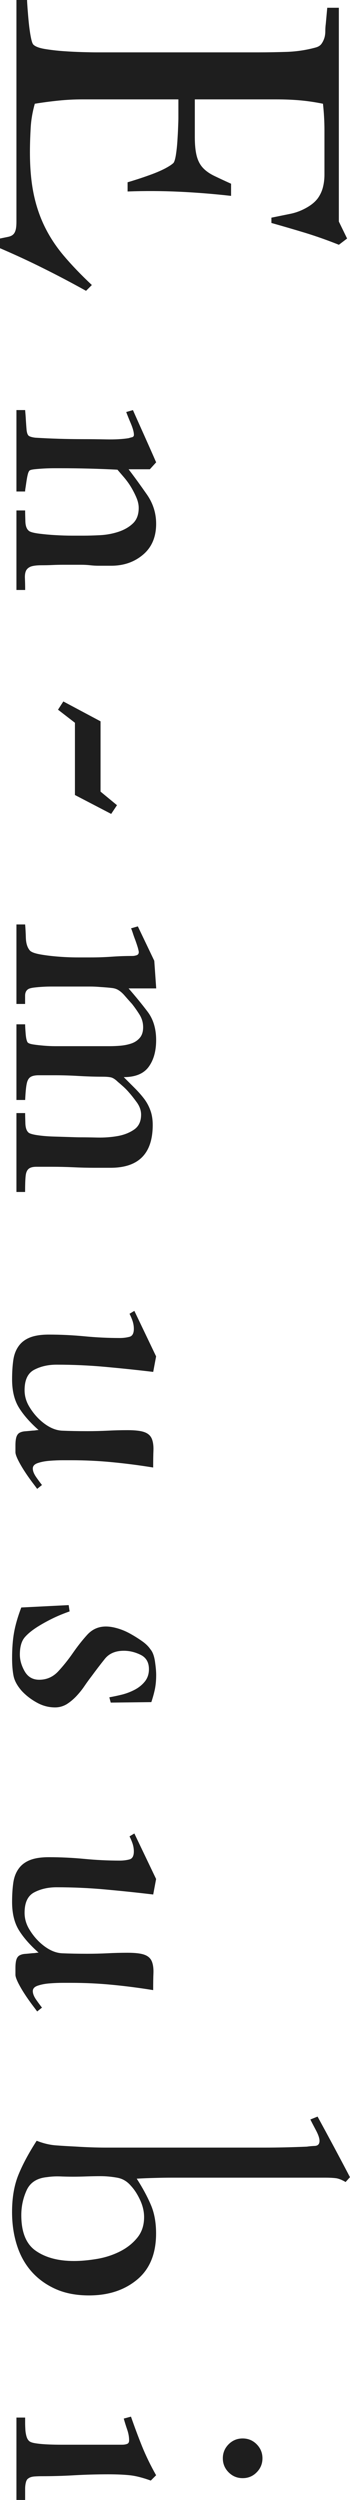 <?xml version="1.0" encoding="utf-8"?>
<!-- Generator: Adobe Illustrator 15.1.0, SVG Export Plug-In . SVG Version: 6.00 Build 0)  -->
<!DOCTYPE svg PUBLIC "-//W3C//DTD SVG 1.1//EN" "http://www.w3.org/Graphics/SVG/1.1/DTD/svg11.dtd">
<svg version="1.1" id="レイヤー_1" xmlns="http://www.w3.org/2000/svg" xmlns:xlink="http://www.w3.org/1999/xlink" x="0px"
	 y="0px" width="10.136px" height="72.197px" viewBox="0 0 10.136 72.197" enable-background="new 0 0 10.136 72.197"
	 xml:space="preserve">
<g>
	<path fill="#1E1E1E" d="M1.256,7.749C0.854,7.548,0.434,7.354,0,7.168v-0.28c0.093-0.019,0.172-0.035,0.238-0.049
		c0.064-0.014,0.113-0.037,0.146-0.07c0.033-0.032,0.056-0.077,0.07-0.133C0.469,6.58,0.476,6.5,0.476,6.397V0h0.308
		c0,0.037,0.005,0.119,0.014,0.245c0.01,0.126,0.021,0.261,0.035,0.405c0.015,0.145,0.033,0.28,0.057,0.406S0.938,1.26,0.966,1.288
		c0.056,0.056,0.166,0.098,0.329,0.126c0.164,0.027,0.344,0.049,0.54,0.063C2.031,1.491,2.221,1.5,2.402,1.505
		C2.586,1.51,2.714,1.512,2.789,1.512h4.683c0.271,0,0.549-0.005,0.835-0.014c0.284-0.01,0.563-0.052,0.834-0.126
		c0.074-0.02,0.131-0.054,0.168-0.105c0.037-0.051,0.064-0.107,0.084-0.168c0.019-0.061,0.028-0.128,0.028-0.203
		c0-0.074,0.005-0.145,0.014-0.21l0.042-0.462h0.336v6.174l0.239,0.49L9.814,7.069c-0.326-0.13-0.648-0.244-0.97-0.343
		C8.523,6.629,8.195,6.533,7.86,6.439V6.286c0.187-0.038,0.37-0.075,0.552-0.112s0.355-0.107,0.523-0.21
		c0.121-0.075,0.213-0.159,0.279-0.252c0.064-0.094,0.111-0.196,0.139-0.308c0.028-0.112,0.043-0.231,0.043-0.357s0-0.25,0-0.371
		v-0.91c0-0.261-0.015-0.518-0.043-0.77c-0.232-0.047-0.458-0.08-0.677-0.099S8.232,2.87,8,2.87H5.642v1.092
		c0,0.224,0.019,0.406,0.056,0.546s0.098,0.254,0.182,0.343s0.194,0.166,0.33,0.231c0.135,0.065,0.296,0.14,0.482,0.224v0.351
		C6.188,5.6,5.688,5.56,5.193,5.537C4.699,5.514,4.199,5.511,3.695,5.53V5.264C3.761,5.245,3.859,5.215,3.99,5.173
		c0.13-0.042,0.266-0.089,0.405-0.14c0.14-0.052,0.269-0.107,0.386-0.168C4.896,4.804,4.979,4.75,5.025,4.704
		c0.028-0.038,0.051-0.117,0.07-0.238c0.019-0.121,0.033-0.252,0.042-0.392c0.009-0.141,0.017-0.273,0.021-0.399
		c0.005-0.126,0.008-0.212,0.008-0.259V2.87H2.385c-0.234,0-0.464,0.012-0.688,0.035C1.471,2.928,1.242,2.958,1.008,2.996
		C0.942,3.229,0.902,3.46,0.889,3.688S0.867,4.153,0.867,4.396c0,0.448,0.035,0.845,0.105,1.19c0.07,0.345,0.178,0.665,0.322,0.959
		s0.328,0.574,0.553,0.84S2.342,7.933,2.66,8.231L2.492,8.399C2.072,8.166,1.66,7.949,1.256,7.749z"/>
	<path fill="#1E1E1E" d="M0.476,14.741h0.252c0,0.075,0.003,0.183,0.007,0.322c0.005,0.14,0.045,0.233,0.119,0.28
		c0.047,0.027,0.143,0.051,0.287,0.069s0.301,0.033,0.469,0.042c0.168,0.01,0.329,0.015,0.483,0.015c0.153,0,0.263,0,0.329,0
		c0.14,0,0.301-0.005,0.482-0.014c0.182-0.01,0.357-0.042,0.525-0.097c0.168-0.056,0.309-0.136,0.42-0.242
		c0.111-0.105,0.168-0.255,0.168-0.448c0-0.092-0.021-0.188-0.063-0.289c-0.043-0.102-0.094-0.203-0.154-0.304
		c-0.061-0.102-0.129-0.195-0.203-0.283c-0.074-0.087-0.141-0.163-0.196-0.228c-0.551-0.028-1.097-0.042-1.638-0.042
		c-0.028,0-0.089,0-0.182,0c-0.094,0-0.189,0.002-0.287,0.007s-0.191,0.012-0.28,0.021c-0.089,0.009-0.143,0.022-0.161,0.042
		c-0.019,0.019-0.035,0.056-0.049,0.111c-0.014,0.057-0.025,0.117-0.035,0.183s-0.019,0.126-0.027,0.182
		c-0.01,0.056-0.015,0.099-0.015,0.126H0.476v-2.352h0.252c0.009,0.103,0.017,0.198,0.021,0.287
		c0.006,0.088,0.012,0.184,0.021,0.287c0.01,0.093,0.033,0.151,0.07,0.175c0.037,0.022,0.098,0.039,0.182,0.049
		c0.457,0.028,0.924,0.042,1.4,0.042c0.187,0,0.406,0.002,0.658,0.007s0.467-0.007,0.644-0.035c0.028-0.009,0.061-0.019,0.099-0.027
		c0.037-0.01,0.055-0.033,0.055-0.07c0-0.075-0.029-0.185-0.09-0.329c-0.062-0.145-0.105-0.255-0.133-0.329l0.195-0.056
		c0.111,0.252,0.225,0.502,0.336,0.751s0.225,0.502,0.336,0.758L4.34,13.552H3.724c0.177,0.231,0.354,0.476,0.532,0.731
		c0.177,0.255,0.266,0.536,0.266,0.843c0,0.38-0.126,0.678-0.378,0.891c-0.252,0.214-0.56,0.321-0.924,0.321H2.855
		c-0.084,0-0.168-0.005-0.252-0.015C2.52,16.314,2.436,16.31,2.352,16.31H1.834c-0.104,0-0.208,0.002-0.315,0.007
		s-0.212,0.007-0.315,0.007c-0.148,0-0.256,0.015-0.322,0.042c-0.064,0.028-0.109,0.07-0.133,0.126
		c-0.023,0.057-0.032,0.129-0.027,0.217c0.004,0.089,0.007,0.198,0.007,0.329H0.476V14.741z"/>
	<path fill="#1E1E1E" d="M2.17,22.959v-2.086l-0.49-0.378l0.154-0.238l1.078,0.574v2.03l0.476,0.392L3.22,23.505L2.17,22.959z"/>
	<path fill="#1E1E1E" d="M0.476,32.144h0.252c0,0.064,0.003,0.165,0.007,0.301c0.005,0.135,0.04,0.227,0.105,0.273
		c0.047,0.027,0.137,0.051,0.273,0.069c0.135,0.019,0.281,0.03,0.44,0.035s0.31,0.009,0.455,0.014
		c0.145,0.005,0.249,0.008,0.315,0.008c0.13,0,0.295,0.002,0.496,0.007c0.201,0.004,0.395-0.01,0.581-0.042s0.348-0.095,0.483-0.188
		c0.135-0.093,0.203-0.236,0.203-0.431c0-0.12-0.04-0.236-0.119-0.348c-0.08-0.11-0.156-0.208-0.23-0.291
		c-0.047-0.056-0.099-0.109-0.154-0.16c-0.057-0.051-0.112-0.1-0.168-0.146c-0.075-0.074-0.143-0.118-0.203-0.132
		C3.152,31.1,3.07,31.094,2.968,31.094c-0.233,0-0.464-0.008-0.693-0.021c-0.229-0.014-0.46-0.021-0.692-0.021
		c-0.196,0-0.351,0-0.463,0c-0.111,0-0.193,0.019-0.244,0.056c-0.052,0.037-0.087,0.104-0.105,0.203
		c-0.019,0.098-0.033,0.249-0.042,0.455H0.476v-2.185h0.252c0,0.057,0.005,0.145,0.015,0.267c0.009,0.121,0.027,0.205,0.055,0.252
		c0.02,0.027,0.075,0.049,0.169,0.063c0.093,0.015,0.196,0.025,0.308,0.035c0.112,0.009,0.217,0.014,0.314,0.014
		c0.099,0,0.162,0,0.189,0h1.414c0.094,0,0.193-0.005,0.301-0.014c0.107-0.01,0.211-0.03,0.309-0.063
		c0.098-0.033,0.18-0.087,0.244-0.161c0.066-0.075,0.099-0.178,0.099-0.309s-0.035-0.252-0.104-0.363
		c-0.07-0.112-0.143-0.215-0.217-0.309c-0.094-0.103-0.166-0.185-0.218-0.245S3.5,28.639,3.443,28.602
		c-0.056-0.038-0.123-0.062-0.203-0.07c-0.079-0.01-0.188-0.019-0.328-0.028c-0.104-0.009-0.203-0.014-0.302-0.014
		c-0.098,0-0.198,0-0.301,0H1.68c-0.047,0-0.109,0-0.189,0c-0.079,0-0.16,0.002-0.244,0.007S1.08,28.508,1,28.518
		c-0.078,0.009-0.137,0.022-0.174,0.042c-0.066,0.037-0.099,0.103-0.099,0.195c0,0.094,0,0.173,0,0.238H0.476v-2.296h0.252
		c0.009,0.103,0.017,0.233,0.021,0.392c0.006,0.159,0.045,0.28,0.119,0.364c0.047,0.047,0.152,0.084,0.315,0.112
		s0.341,0.049,0.532,0.063c0.191,0.015,0.375,0.021,0.553,0.021s0.299,0,0.363,0c0.206,0,0.406-0.007,0.603-0.021
		c0.196-0.014,0.397-0.021,0.603-0.021c0.037,0,0.076-0.007,0.119-0.021c0.041-0.014,0.063-0.044,0.063-0.091
		c0-0.019-0.01-0.061-0.027-0.126c-0.02-0.065-0.043-0.135-0.07-0.21c-0.028-0.074-0.055-0.146-0.077-0.217
		c-0.023-0.07-0.04-0.114-0.05-0.133l0.197-0.057l0.476,0.994l0.056,0.798H3.724c0.205,0.235,0.39,0.46,0.553,0.676
		s0.245,0.488,0.245,0.816c0,0.319-0.072,0.577-0.217,0.774s-0.385,0.296-0.721,0.296c0.111,0.111,0.217,0.216,0.314,0.313
		s0.187,0.197,0.266,0.299c0.08,0.103,0.143,0.216,0.189,0.342c0.047,0.125,0.07,0.267,0.07,0.425c0,0.826-0.406,1.239-1.219,1.239
		H2.744c-0.215,0-0.423-0.005-0.623-0.015c-0.201-0.009-0.408-0.014-0.623-0.014c-0.196,0-0.346,0-0.448,0s-0.178,0.021-0.224,0.063
		c-0.047,0.042-0.075,0.111-0.084,0.21c-0.01,0.098-0.015,0.249-0.015,0.455H0.476V32.144z"/>
	<path fill="#1E1E1E" d="M0.916,42.783c-0.069-0.094-0.14-0.193-0.209-0.301c-0.07-0.107-0.131-0.213-0.183-0.316
		c-0.051-0.104-0.077-0.18-0.077-0.227V41.74c0-0.104,0.01-0.186,0.028-0.242s0.049-0.098,0.091-0.121s0.094-0.038,0.154-0.043
		c0.061-0.004,0.138-0.012,0.23-0.021c0.028,0,0.057-0.003,0.084-0.007c0.028-0.005,0.057-0.008,0.084-0.008
		c-0.242-0.213-0.432-0.427-0.566-0.641S0.35,40.171,0.35,39.837c0-0.214,0.012-0.399,0.035-0.558s0.074-0.293,0.154-0.404
		c0.078-0.111,0.188-0.194,0.328-0.25c0.141-0.056,0.322-0.084,0.547-0.084c0.345,0,0.688,0.017,1.028,0.049
		c0.341,0.033,0.684,0.05,1.029,0.05c0.103,0,0.196-0.013,0.28-0.035c0.084-0.023,0.125-0.101,0.125-0.231
		c0-0.074-0.012-0.146-0.034-0.217c-0.023-0.07-0.054-0.143-0.091-0.217l0.14-0.084l0.63,1.315l-0.084,0.448
		c-0.467-0.056-0.932-0.104-1.393-0.146c-0.463-0.042-0.932-0.063-1.407-0.063c-0.243,0-0.458,0.049-0.644,0.146
		c-0.188,0.098-0.281,0.294-0.281,0.591c0,0.167,0.045,0.324,0.134,0.473s0.193,0.278,0.315,0.39
		c0.214,0.194,0.426,0.296,0.637,0.306c0.21,0.009,0.455,0.014,0.734,0.014c0.196,0,0.391-0.005,0.582-0.014
		c0.19-0.01,0.385-0.015,0.58-0.015c0.225,0,0.388,0.02,0.49,0.058c0.103,0.037,0.173,0.1,0.21,0.185s0.054,0.197,0.05,0.334
		c-0.006,0.138-0.008,0.306-0.008,0.502c-0.401-0.065-0.796-0.116-1.184-0.153c-0.387-0.038-0.785-0.057-1.196-0.057
		c-0.038,0-0.116,0-0.237,0c-0.122,0-0.246,0.005-0.371,0.015c-0.127,0.009-0.241,0.029-0.344,0.063
		c-0.103,0.032-0.154,0.086-0.154,0.161c0,0.074,0.035,0.161,0.105,0.259c0.07,0.099,0.123,0.17,0.161,0.217l-0.14,0.112
		C1.04,42.946,0.986,42.876,0.916,42.783z"/>
	<path fill="#1E1E1E" d="M1.596,49.308c-0.188,0-0.364-0.047-0.532-0.141c-0.168-0.093-0.313-0.205-0.435-0.336
		c-0.131-0.149-0.209-0.294-0.237-0.434c-0.028-0.141-0.042-0.309-0.042-0.504c0-0.29,0.019-0.539,0.057-0.749
		c0.037-0.21,0.106-0.451,0.209-0.722l1.373-0.069l0.027,0.182c-0.158,0.056-0.309,0.116-0.448,0.182s-0.28,0.141-0.42,0.225
		c-0.187,0.112-0.329,0.224-0.427,0.336s-0.146,0.28-0.146,0.504c0,0.158,0.046,0.319,0.139,0.483
		c0.094,0.163,0.234,0.244,0.421,0.244c0.214,0,0.396-0.079,0.546-0.237c0.148-0.159,0.291-0.336,0.427-0.532
		s0.275-0.373,0.42-0.532c0.146-0.158,0.324-0.237,0.539-0.237c0.103,0,0.218,0.019,0.343,0.056
		c0.127,0.037,0.248,0.089,0.364,0.154c0.116,0.064,0.229,0.135,0.336,0.21c0.107,0.074,0.188,0.153,0.245,0.237
		c0.065,0.075,0.109,0.191,0.133,0.351c0.023,0.158,0.035,0.289,0.035,0.392c0,0.149-0.012,0.282-0.035,0.399
		c-0.023,0.116-0.059,0.245-0.105,0.385l-1.176,0.014l-0.041-0.153c0.111-0.02,0.232-0.045,0.363-0.077
		c0.131-0.033,0.254-0.08,0.371-0.141s0.215-0.14,0.294-0.237c0.079-0.099,0.119-0.218,0.119-0.357c0-0.196-0.079-0.334-0.237-0.413
		c-0.16-0.079-0.322-0.119-0.49-0.119c-0.243,0-0.428,0.079-0.553,0.238c-0.127,0.158-0.255,0.326-0.386,0.504
		c-0.065,0.084-0.133,0.178-0.203,0.28c-0.069,0.103-0.149,0.2-0.237,0.294c-0.09,0.093-0.183,0.17-0.28,0.23
		C1.826,49.276,1.717,49.308,1.596,49.308z"/>
	<path fill="#1E1E1E" d="M0.916,57.875c-0.069-0.094-0.14-0.193-0.209-0.301c-0.07-0.107-0.131-0.213-0.183-0.316
		c-0.051-0.104-0.077-0.18-0.077-0.227v-0.199c0-0.104,0.01-0.186,0.028-0.242s0.049-0.098,0.091-0.121s0.094-0.038,0.154-0.043
		c0.061-0.004,0.138-0.012,0.23-0.021c0.028,0,0.057-0.003,0.084-0.007c0.028-0.005,0.057-0.008,0.084-0.008
		c-0.242-0.213-0.432-0.427-0.566-0.641S0.35,55.263,0.35,54.929c0-0.214,0.012-0.399,0.035-0.558s0.074-0.293,0.154-0.404
		c0.078-0.111,0.188-0.194,0.328-0.25c0.141-0.056,0.322-0.084,0.547-0.084c0.345,0,0.688,0.017,1.028,0.049
		c0.341,0.033,0.684,0.05,1.029,0.05c0.103,0,0.196-0.013,0.28-0.035c0.084-0.023,0.125-0.101,0.125-0.231
		c0-0.074-0.012-0.146-0.034-0.217c-0.023-0.07-0.054-0.143-0.091-0.217l0.14-0.084l0.63,1.315l-0.084,0.448
		c-0.467-0.056-0.932-0.104-1.393-0.146c-0.463-0.042-0.932-0.063-1.407-0.063c-0.243,0-0.458,0.049-0.644,0.146
		c-0.188,0.098-0.281,0.294-0.281,0.591c0,0.167,0.045,0.324,0.134,0.473s0.193,0.278,0.315,0.39
		c0.214,0.194,0.426,0.296,0.637,0.306c0.21,0.009,0.455,0.014,0.734,0.014c0.196,0,0.391-0.005,0.582-0.014
		c0.19-0.01,0.385-0.015,0.58-0.015c0.225,0,0.388,0.02,0.49,0.058c0.103,0.037,0.173,0.1,0.21,0.185s0.054,0.197,0.05,0.334
		c-0.006,0.138-0.008,0.306-0.008,0.502c-0.401-0.065-0.796-0.116-1.184-0.153c-0.387-0.038-0.785-0.057-1.196-0.057
		c-0.038,0-0.116,0-0.237,0c-0.122,0-0.246,0.005-0.371,0.015c-0.127,0.009-0.241,0.029-0.344,0.063
		c-0.103,0.032-0.154,0.086-0.154,0.161c0,0.074,0.035,0.161,0.105,0.259c0.07,0.099,0.123,0.17,0.161,0.217l-0.14,0.112
		C1.04,58.038,0.986,57.968,0.916,57.875z"/>
	<path fill="#1E1E1E" d="M2.576,66.289c-0.365,0-0.685-0.061-0.959-0.182c-0.275-0.122-0.51-0.29-0.701-0.504
		c-0.191-0.215-0.333-0.47-0.426-0.764c-0.094-0.294-0.141-0.613-0.141-0.959c0-0.42,0.063-0.781,0.189-1.085
		c0.125-0.304,0.301-0.628,0.524-0.973c0.187,0.074,0.371,0.119,0.554,0.133c0.182,0.014,0.375,0.025,0.58,0.035
		C2.347,62,2.494,62.007,2.639,62.012S2.93,62.02,3.08,62.02h3.317c0.42,0,0.835,0,1.246,0s0.826-0.01,1.246-0.028
		c0.065-0.01,0.142-0.017,0.231-0.021c0.088-0.005,0.133-0.054,0.133-0.146c0-0.075-0.035-0.178-0.105-0.309
		s-0.123-0.233-0.16-0.308l0.209-0.084c0.327,0.598,0.64,1.181,0.938,1.75l-0.126,0.14c-0.112-0.065-0.208-0.103-0.287-0.111
		c-0.08-0.01-0.185-0.015-0.314-0.015h-4.41c-0.178,0-0.351,0.003-0.519,0.008c-0.168,0.004-0.341,0.011-0.519,0.021
		c0.168,0.261,0.304,0.511,0.406,0.749c0.104,0.238,0.154,0.516,0.154,0.833c0,0.588-0.184,1.033-0.553,1.337
		S3.136,66.289,2.576,66.289z M2.142,65.295c0.196,0,0.411-0.019,0.644-0.057c0.233-0.037,0.453-0.105,0.658-0.204
		s0.379-0.229,0.518-0.395c0.141-0.164,0.211-0.368,0.211-0.612c0-0.159-0.037-0.321-0.112-0.485s-0.163-0.303-0.267-0.415
		c-0.111-0.132-0.246-0.212-0.405-0.239c-0.159-0.028-0.317-0.043-0.476-0.043c-0.131,0-0.264,0.003-0.399,0.007
		c-0.136,0.005-0.269,0.008-0.399,0.008s-0.259-0.003-0.385-0.008c-0.126-0.004-0.25,0.003-0.371,0.021
		c-0.289,0.028-0.485,0.155-0.588,0.38c-0.103,0.226-0.154,0.465-0.154,0.719c0,0.497,0.143,0.842,0.428,1.034
		C1.327,65.199,1.693,65.295,2.142,65.295z"/>
	<path fill="#1E1E1E" d="M0.476,69.816h0.252c0,0.037,0,0.089,0,0.154s0.003,0.133,0.007,0.203c0.005,0.07,0.017,0.135,0.035,0.196
		c0.019,0.061,0.047,0.104,0.084,0.133s0.109,0.049,0.217,0.063c0.107,0.015,0.222,0.023,0.344,0.028
		c0.121,0.005,0.237,0.007,0.35,0.007c0.111,0,0.191,0,0.238,0h1.539c0.047,0,0.092-0.007,0.134-0.021
		c0.042-0.015,0.063-0.049,0.063-0.105c0-0.103-0.02-0.208-0.057-0.314c-0.037-0.107-0.07-0.213-0.098-0.315l0.209-0.056
		c0.104,0.298,0.211,0.585,0.322,0.86c0.112,0.275,0.248,0.554,0.406,0.833l-0.154,0.154c-0.232-0.084-0.436-0.136-0.608-0.154
		s-0.38-0.027-0.623-0.027c-0.327,0-0.651,0.009-0.974,0.027c-0.321,0.019-0.646,0.028-0.973,0.028
		c-0.047,0-0.109,0.002-0.189,0.007c-0.078,0.005-0.142,0.025-0.188,0.063c-0.028,0.019-0.049,0.056-0.063,0.111
		c-0.014,0.057-0.021,0.117-0.021,0.183s0,0.128,0,0.188s0,0.105,0,0.134H0.476V69.816z M7.027,71.566
		c-0.158,0-0.294-0.056-0.406-0.168c-0.111-0.111-0.168-0.247-0.168-0.405c0-0.159,0.057-0.294,0.168-0.406
		c0.112-0.112,0.248-0.168,0.406-0.168s0.295,0.056,0.406,0.168s0.168,0.247,0.168,0.406c0,0.158-0.057,0.294-0.168,0.405
		C7.322,71.511,7.186,71.566,7.027,71.566z"/>
</g>
</svg>

